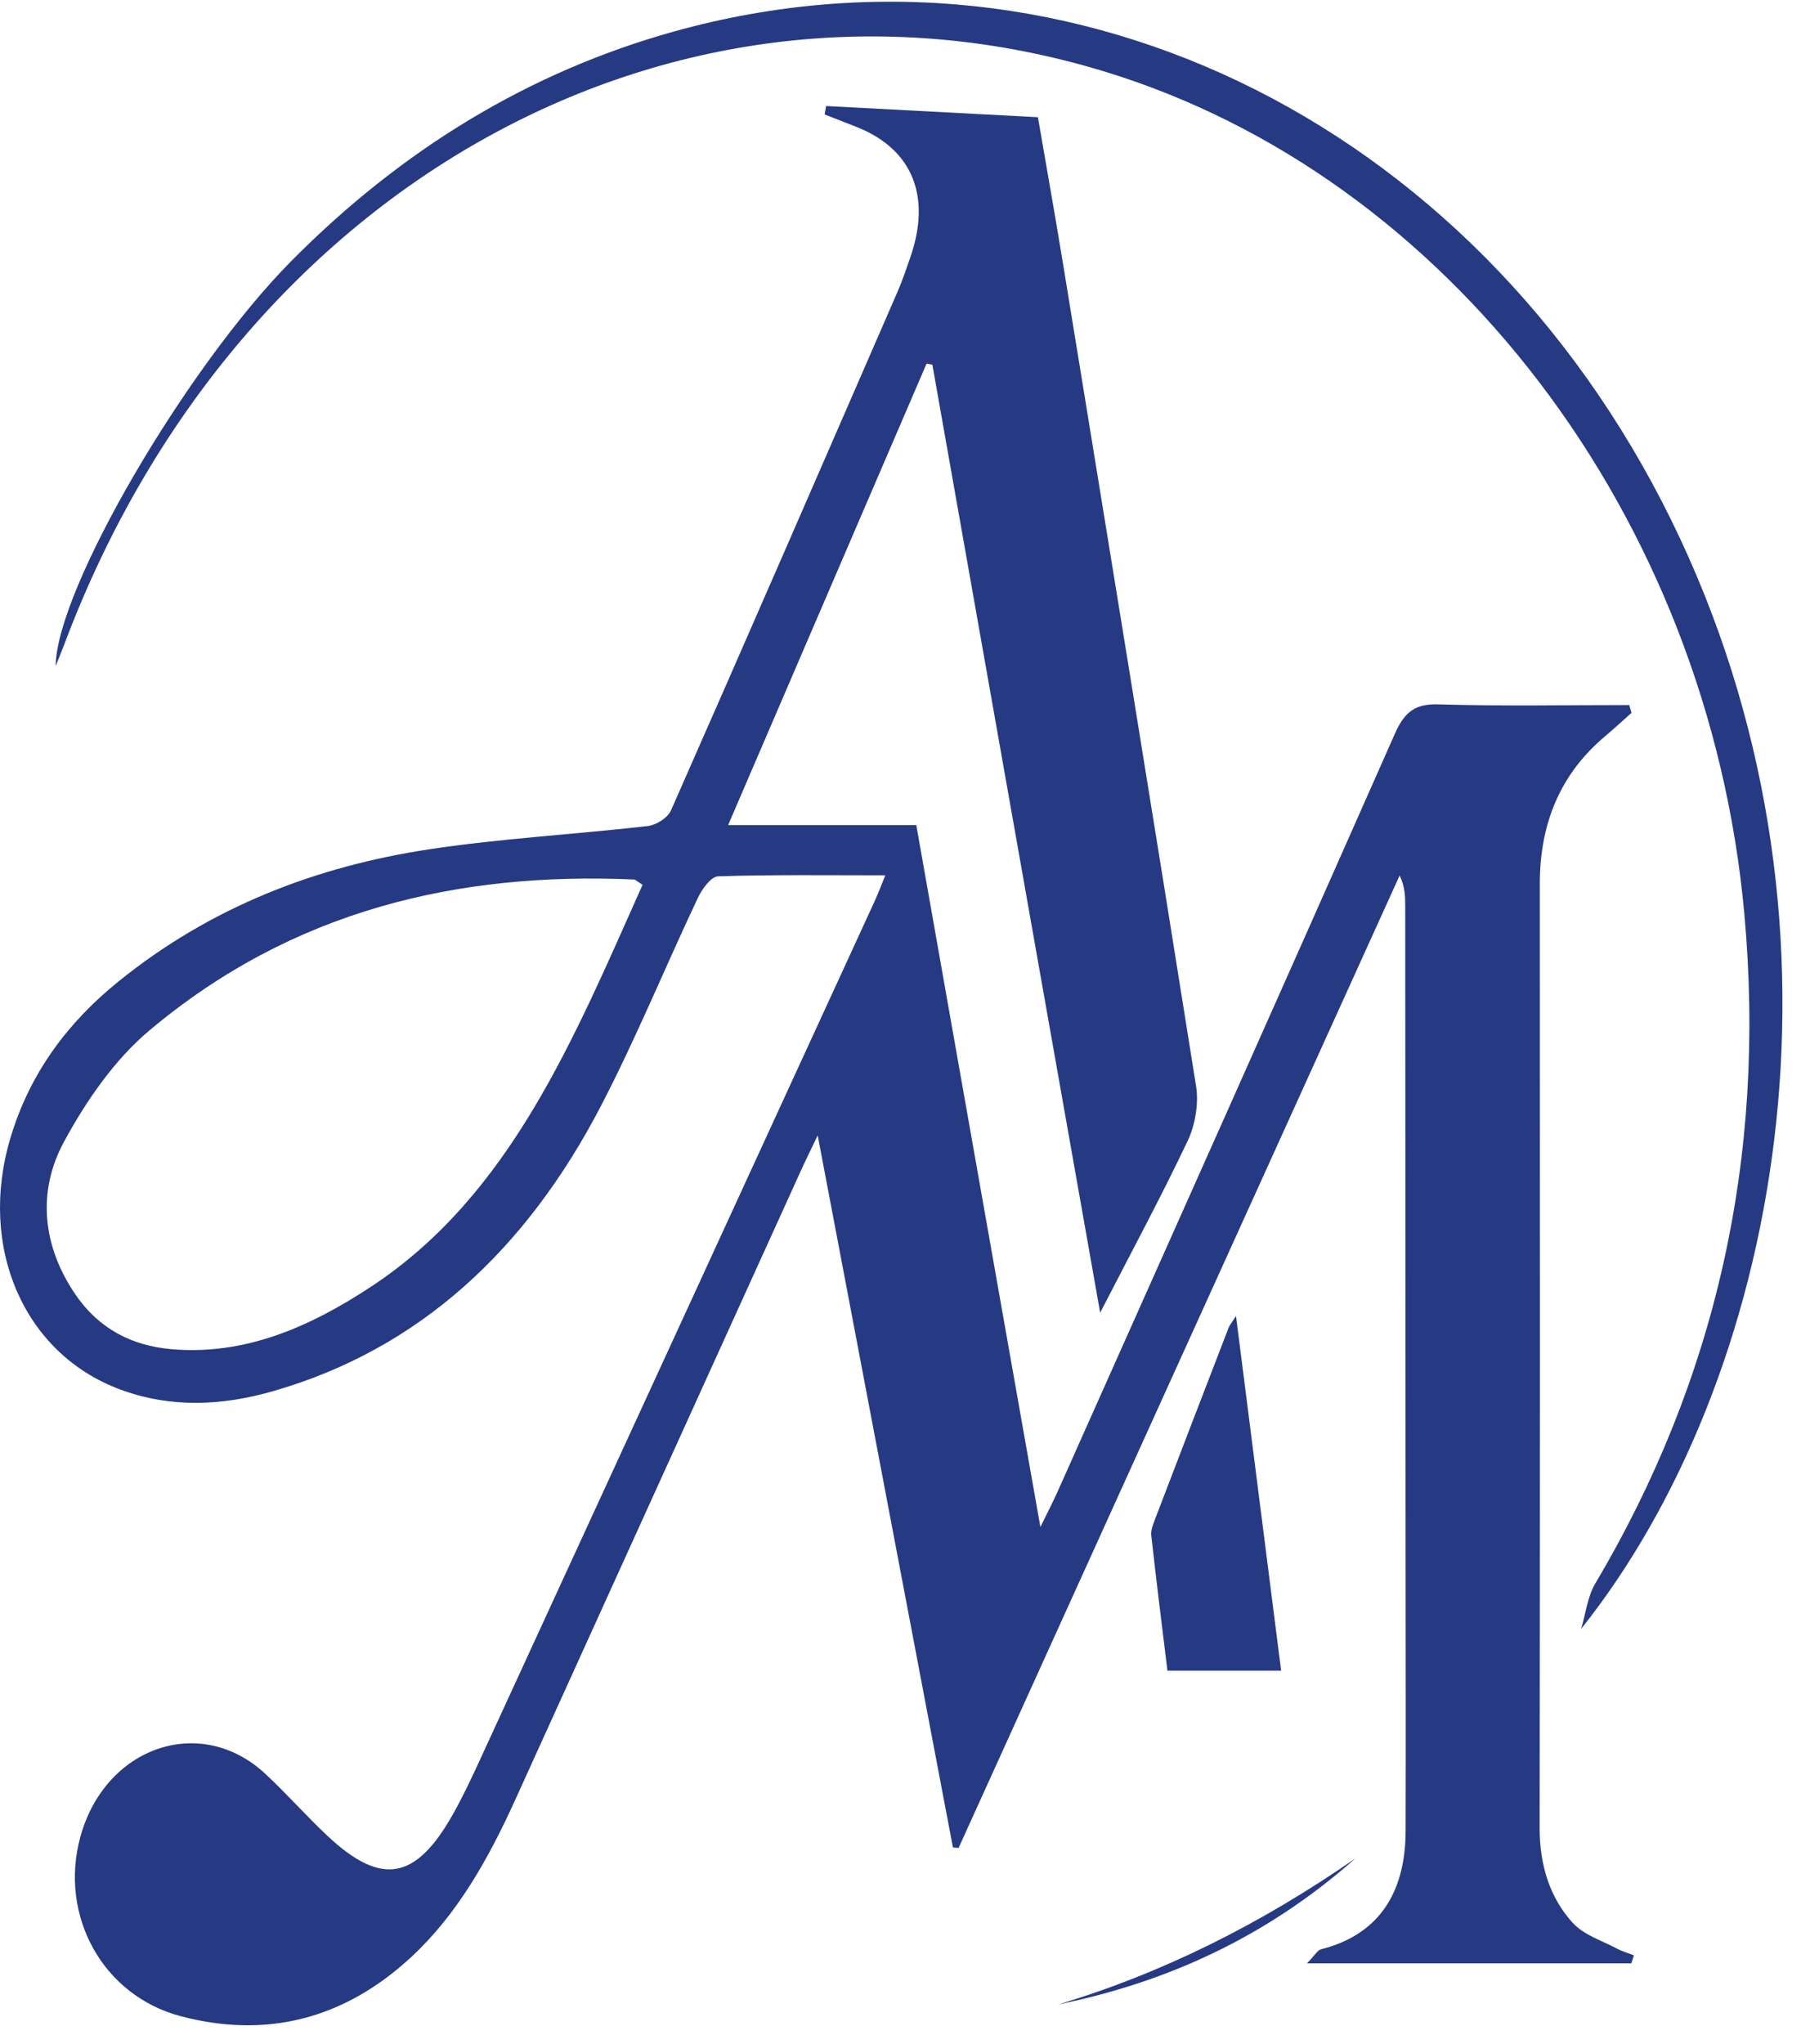 <?xml version="1.0" encoding="UTF-8"?> <svg xmlns="http://www.w3.org/2000/svg" width="52" height="59" viewBox="0 0 52 59" fill="none"><path d="M47.1 56.681H37.737C37.96 56.453 38.039 56.301 38.143 56.275C39.738 55.874 40.577 54.727 40.584 52.871C40.592 50.354 40.586 47.837 40.584 45.321C40.581 38.945 40.577 32.568 40.573 26.192C40.573 25.899 40.573 25.606 40.411 25.276C36.167 34.633 31.921 43.992 27.677 53.35L27.514 53.336C26.227 46.561 24.94 39.785 23.609 32.778C23.383 33.252 23.244 33.531 23.115 33.816C20.369 39.861 17.624 45.906 14.88 51.952C14.107 53.658 13.208 55.262 11.876 56.497C9.916 58.315 7.664 58.852 5.222 58.208C2.957 57.612 1.702 55.296 2.318 53.036C3.03 50.426 5.787 49.472 7.655 51.205C8.269 51.774 8.831 52.413 9.441 52.988C11.009 54.463 12.005 54.289 13.087 52.36C13.352 51.888 13.586 51.394 13.815 50.898C17.628 42.612 21.438 34.323 25.246 26.033C25.356 25.794 25.449 25.545 25.562 25.27C23.904 25.27 22.319 25.248 20.736 25.299C20.533 25.305 20.275 25.657 20.152 25.916C19.208 27.913 18.366 29.974 17.353 31.924C15.192 36.084 12.096 38.955 7.882 40.163C6.41 40.586 4.928 40.656 3.465 40.112C0.693 39.081 -0.645 36.012 0.303 32.846C0.871 30.947 1.986 29.497 3.408 28.345C6.092 26.171 9.143 25.013 12.385 24.52C14.478 24.203 16.596 24.09 18.7 23.848C18.941 23.82 19.274 23.62 19.375 23.392C21.572 18.413 23.741 13.419 25.913 8.426C26.055 8.101 26.169 7.76 26.286 7.422C26.897 5.652 26.336 4.301 24.733 3.666C24.425 3.545 24.118 3.425 23.809 3.304C23.824 3.224 23.837 3.142 23.852 3.061C25.857 3.168 27.863 3.273 29.968 3.384C30.214 4.82 30.472 6.259 30.707 7.703C31.993 15.588 33.282 23.472 34.535 31.363C34.614 31.858 34.508 32.478 34.296 32.927C33.531 34.543 32.684 36.111 31.765 37.897C30.123 28.621 28.521 19.575 26.92 10.528C26.864 10.518 26.809 10.508 26.753 10.497C24.86 14.899 22.966 19.301 21.023 23.82H26.456C27.646 30.547 28.824 37.211 30.039 44.084C30.264 43.623 30.41 43.346 30.538 43.058C33.79 35.768 37.049 28.482 40.276 21.178C40.565 20.525 40.886 20.317 41.524 20.335C43.362 20.39 45.202 20.355 47.041 20.355C47.063 20.43 47.085 20.504 47.107 20.58C46.852 20.806 46.602 21.038 46.342 21.257C45.078 22.32 44.459 23.733 44.459 25.51C44.464 34.599 44.465 43.687 44.454 52.776C44.453 53.844 44.746 54.782 45.404 55.507C45.731 55.867 46.242 56.018 46.675 56.25C46.834 56.336 47.009 56.384 47.175 56.45C47.151 56.526 47.127 56.602 47.102 56.678L47.1 56.681ZM18.552 25.542C18.386 25.439 18.345 25.393 18.304 25.391C13.219 25.168 8.437 26.275 4.297 29.763C3.314 30.59 2.493 31.771 1.848 32.962C1.064 34.409 1.23 35.976 2.169 37.358C2.86 38.376 3.823 38.85 4.937 38.949C7.065 39.14 8.954 38.309 10.735 37.132C14.743 34.483 16.57 29.978 18.554 25.541L18.552 25.542Z" fill="#253A82"></path><path d="M45.652 47.025C45.783 46.589 45.836 46.094 46.055 45.725C49.539 39.852 51.003 33.413 50.364 26.381C49.322 14.918 41.822 5.073 31.848 2.052C19.546 -1.673 6.905 5.271 1.893 18.507C1.806 18.737 1.713 18.963 1.608 19.228C1.621 17.025 5.383 10.593 8.408 7.539C11.61 4.305 15.292 2.071 19.462 0.909C31.034 -2.314 42.987 3.736 48.514 15.559C53.876 27.028 51.334 39.899 45.651 47.026L45.652 47.025Z" fill="#253A82"></path><path d="M35.687 37.992C36.127 41.458 36.554 44.807 36.99 48.231H33.707C33.551 46.952 33.386 45.639 33.24 44.323C33.223 44.174 33.297 43.999 33.353 43.849C34.056 42.01 34.763 40.172 35.472 38.336C35.508 38.245 35.572 38.173 35.687 37.992Z" fill="#253A82"></path><path d="M39.134 53.651C36.561 55.932 33.665 57.233 30.557 57.867C33.575 56.963 36.423 55.531 39.134 53.651Z" fill="#253A82"></path></svg> 